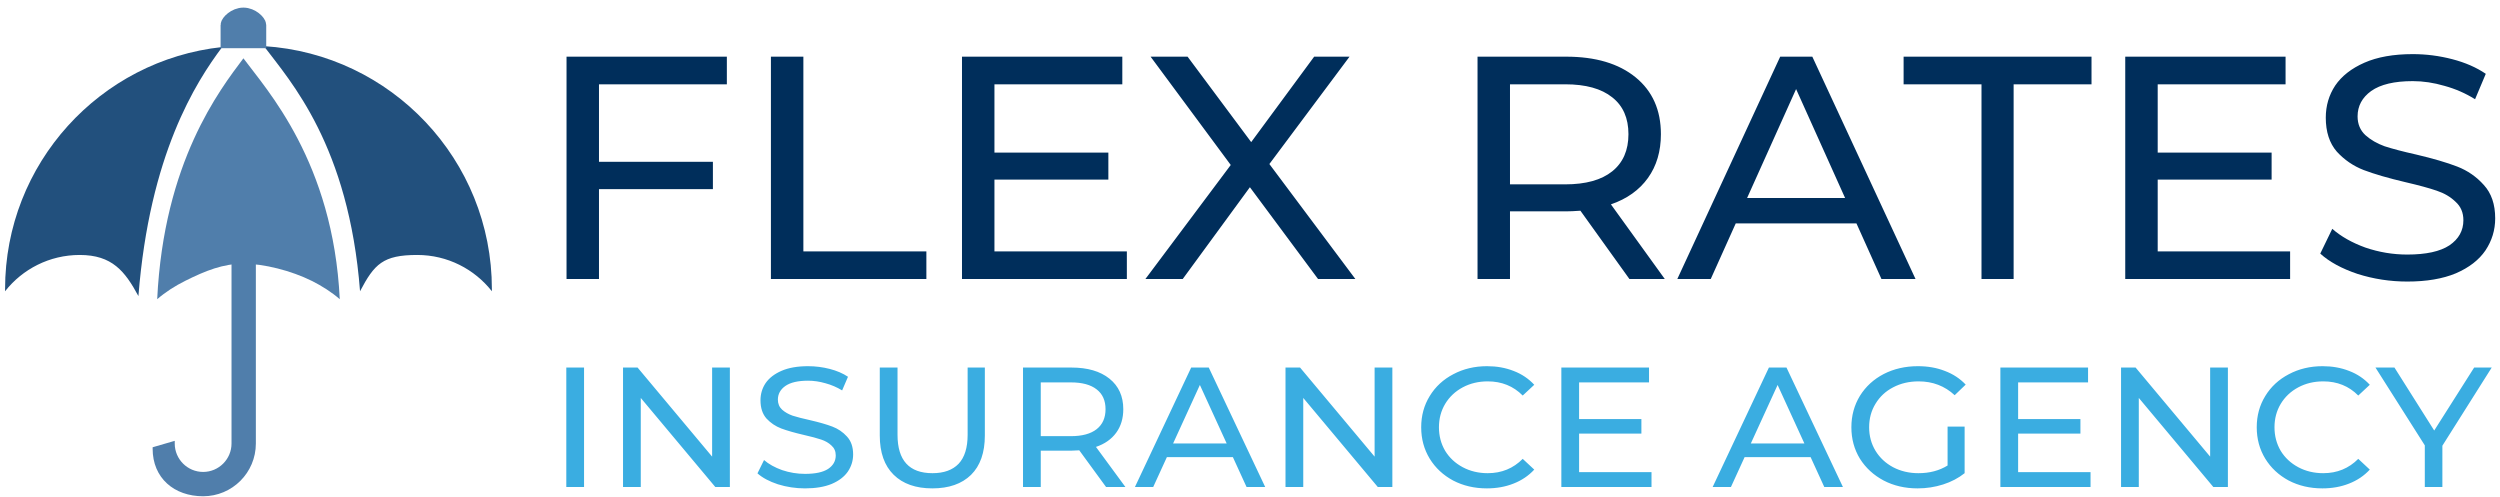 <svg width="493" height="98" viewBox="0 0 493 98" fill="none" xmlns="http://www.w3.org/2000/svg">
<path d="M111.675 72.481H115.175V96.038H111.675V72.481ZM143.93 72.481V96.038H141.06L126.36 78.471V96.038H122.86V72.481H125.73L140.43 90.048V72.481H143.93ZM158.753 96.308C156.91 96.308 155.125 96.038 153.398 95.5C151.695 94.939 150.353 94.221 149.373 93.346L150.668 90.721C151.602 91.529 152.792 92.191 154.238 92.707C155.708 93.2 157.213 93.447 158.753 93.447C160.783 93.447 162.3 93.122 163.303 92.471C164.307 91.798 164.808 90.912 164.808 89.812C164.808 89.005 164.528 88.354 163.968 87.861C163.432 87.344 162.755 86.952 161.938 86.683C161.145 86.413 160.013 86.111 158.543 85.774C156.7 85.348 155.207 84.921 154.063 84.495C152.943 84.069 151.975 83.418 151.158 82.543C150.365 81.646 149.968 80.445 149.968 78.942C149.968 77.686 150.307 76.553 150.983 75.543C151.683 74.534 152.733 73.726 154.133 73.12C155.533 72.514 157.272 72.212 159.348 72.212C160.795 72.212 162.218 72.391 163.618 72.75C165.018 73.109 166.22 73.625 167.223 74.298L166.068 76.99C165.042 76.362 163.945 75.891 162.778 75.577C161.612 75.24 160.468 75.072 159.348 75.072C157.365 75.072 155.872 75.42 154.868 76.115C153.888 76.811 153.398 77.708 153.398 78.808C153.398 79.615 153.678 80.277 154.238 80.793C154.798 81.287 155.487 81.68 156.303 81.971C157.143 82.24 158.275 82.532 159.698 82.846C161.542 83.272 163.023 83.699 164.143 84.125C165.263 84.551 166.22 85.202 167.013 86.077C167.83 86.952 168.238 88.13 168.238 89.611C168.238 90.844 167.888 91.978 167.188 93.01C166.488 94.019 165.427 94.827 164.003 95.433C162.58 96.016 160.83 96.308 158.753 96.308ZM183.852 96.308C180.585 96.308 178.042 95.41 176.222 93.615C174.402 91.82 173.492 89.24 173.492 85.875V72.481H176.992V85.74C176.992 90.788 179.29 93.312 183.887 93.312C186.127 93.312 187.842 92.695 189.032 91.462C190.222 90.205 190.817 88.298 190.817 85.74V72.481H194.212V85.875C194.212 89.263 193.302 91.854 191.482 93.649C189.662 95.421 187.118 96.308 183.852 96.308ZM218.117 96.038L212.832 88.803C212.179 88.848 211.665 88.87 211.292 88.87H205.237V96.038H201.737V72.481H211.292C214.465 72.481 216.962 73.21 218.782 74.668C220.602 76.127 221.512 78.135 221.512 80.692C221.512 82.51 221.045 84.058 220.112 85.337C219.179 86.615 217.849 87.546 216.122 88.13L221.932 96.038H218.117ZM211.187 86.01C213.404 86.01 215.095 85.55 216.262 84.63C217.429 83.71 218.012 82.397 218.012 80.692C218.012 78.987 217.429 77.686 216.262 76.788C215.095 75.869 213.404 75.409 211.187 75.409H205.237V86.01H211.187ZM243.127 90.149H230.107L227.412 96.038H223.807L234.902 72.481H238.367L249.497 96.038H245.822L243.127 90.149ZM241.902 87.457L236.617 75.913L231.332 87.457H241.902ZM274.572 72.481V96.038H271.702L257.002 78.471V96.038H253.502V72.481H256.372L271.072 90.048V72.481H274.572ZM293.21 96.308C290.76 96.308 288.543 95.792 286.56 94.76C284.6 93.705 283.06 92.269 281.94 90.452C280.82 88.612 280.26 86.548 280.26 84.26C280.26 81.971 280.82 79.918 281.94 78.101C283.06 76.261 284.612 74.825 286.595 73.793C288.578 72.739 290.795 72.212 293.245 72.212C295.158 72.212 296.908 72.526 298.495 73.154C300.082 73.76 301.435 74.668 302.555 75.88L300.28 78C298.437 76.138 296.138 75.207 293.385 75.207C291.565 75.207 289.92 75.599 288.45 76.385C286.98 77.17 285.825 78.258 284.985 79.649C284.168 81.018 283.76 82.555 283.76 84.26C283.76 85.965 284.168 87.513 284.985 88.904C285.825 90.272 286.98 91.349 288.45 92.135C289.92 92.92 291.565 93.312 293.385 93.312C296.115 93.312 298.413 92.37 300.28 90.486L302.555 92.606C301.435 93.817 300.07 94.737 298.46 95.365C296.873 95.994 295.123 96.308 293.21 96.308ZM325.678 93.111V96.038H307.898V72.481H325.188V75.409H311.398V82.644H323.683V85.505H311.398V93.111H325.678ZM357.055 90.149H344.035L341.34 96.038H337.735L348.83 72.481H352.295L363.425 96.038H359.75L357.055 90.149ZM355.83 87.457L350.545 75.913L345.26 87.457H355.83ZM384.063 84.125H387.423V93.312C386.209 94.277 384.798 95.018 383.188 95.534C381.578 96.05 379.898 96.308 378.148 96.308C375.674 96.308 373.446 95.792 371.463 94.76C369.479 93.705 367.916 92.269 366.773 90.452C365.653 88.612 365.093 86.548 365.093 84.26C365.093 81.971 365.653 79.907 366.773 78.067C367.916 76.228 369.479 74.792 371.463 73.76C373.469 72.728 375.721 72.212 378.218 72.212C380.178 72.212 381.951 72.526 383.538 73.154C385.148 73.76 386.513 74.657 387.633 75.846L385.463 77.933C383.503 76.115 381.134 75.207 378.358 75.207C376.491 75.207 374.811 75.599 373.318 76.385C371.848 77.147 370.693 78.224 369.853 79.615C369.013 80.984 368.593 82.532 368.593 84.26C368.593 85.965 369.013 87.513 369.853 88.904C370.693 90.272 371.848 91.349 373.318 92.135C374.811 92.92 376.479 93.312 378.323 93.312C380.516 93.312 382.429 92.808 384.063 91.798V84.125ZM412.254 93.111V96.038H394.474V72.481H411.764V75.409H397.974V82.644H410.259V85.505H397.974V93.111H412.254ZM439.341 72.481V96.038H436.471L421.771 78.471V96.038H418.271V72.481H421.141L435.841 90.048V72.481H439.341ZM457.979 96.308C455.529 96.308 453.313 95.792 451.329 94.76C449.369 93.705 447.829 92.269 446.709 90.452C445.589 88.612 445.029 86.548 445.029 84.26C445.029 81.971 445.589 79.918 446.709 78.101C447.829 76.261 449.381 74.825 451.364 73.793C453.348 72.739 455.564 72.212 458.014 72.212C459.928 72.212 461.678 72.526 463.264 73.154C464.851 73.76 466.204 74.668 467.324 75.88L465.049 78C463.206 76.138 460.908 75.207 458.154 75.207C456.334 75.207 454.689 75.599 453.219 76.385C451.749 77.17 450.594 78.258 449.754 79.649C448.938 81.018 448.529 82.555 448.529 84.26C448.529 85.965 448.938 87.513 449.754 88.904C450.594 90.272 451.749 91.349 453.219 92.135C454.689 92.92 456.334 93.312 458.154 93.312C460.884 93.312 463.183 92.37 465.049 90.486L467.324 92.606C466.204 93.817 464.839 94.737 463.229 95.365C461.643 95.994 459.893 96.308 457.979 96.308ZM481.637 87.894V96.038H478.172V87.827L468.442 72.481H472.187L480.027 84.899L487.902 72.481H491.367L481.637 87.894Z" fill="#3AADE1"/>
<path d="M118.12 16.624V31.908H140.584V37.295H118.12V55.021H111.72V11.175H143.336V16.624H118.12ZM152.025 11.175H158.425V49.572H182.681V55.021H152.025V11.175ZM222.217 49.572V55.021H189.705V11.175H221.321V16.624H196.105V30.091H218.569V35.416H196.105V49.572H222.217ZM259.92 55.021L246.48 36.919L233.232 55.021H225.872L242.704 32.534L226.896 11.175H234.192L246.736 28.024L259.152 11.175H266.128L250.32 32.346L267.28 55.021H259.92ZM321.322 55.021L311.658 41.554C310.463 41.638 309.525 41.679 308.842 41.679H297.77V55.021H291.37V11.175H308.842C314.645 11.175 319.21 12.532 322.538 15.246C325.866 17.96 327.53 21.698 327.53 26.458C327.53 29.841 326.677 32.722 324.97 35.102C323.263 37.483 320.831 39.216 317.674 40.301L328.298 55.021H321.322ZM308.65 36.355C312.703 36.355 315.797 35.499 317.93 33.787C320.063 32.075 321.13 29.632 321.13 26.458C321.13 23.285 320.063 20.863 317.93 19.192C315.797 17.48 312.703 16.624 308.65 16.624H297.77V36.355H308.65ZM366.094 44.06H342.286L337.358 55.021H330.766L351.054 11.175H357.39L377.742 55.021H371.022L366.094 44.06ZM363.854 39.048L354.19 17.564L344.526 39.048H363.854ZM390.751 16.624H375.391V11.175H412.447V16.624H397.087V55.021H390.751V16.624ZM451.61 49.572V55.021H419.098V11.175H450.714V16.624H425.498V30.091H447.962V35.416H425.498V49.572H451.61ZM474.708 55.522C471.338 55.522 468.074 55.021 464.916 54.019C461.802 52.975 459.348 51.639 457.556 50.01L459.924 45.124C461.631 46.628 463.807 47.86 466.452 48.82C469.14 49.739 471.892 50.198 474.708 50.198C478.42 50.198 481.194 49.593 483.028 48.382C484.863 47.129 485.78 45.479 485.78 43.433C485.78 41.93 485.268 40.719 484.244 39.8C483.263 38.84 482.026 38.109 480.532 37.608C479.082 37.107 477.012 36.543 474.324 35.917C470.954 35.123 468.223 34.33 466.132 33.536C464.084 32.743 462.314 31.532 460.82 29.903C459.37 28.233 458.644 25.999 458.644 23.201C458.644 20.863 459.263 18.754 460.5 16.875C461.78 14.995 463.7 13.492 466.26 12.365C468.82 11.237 471.999 10.673 475.796 10.673C478.442 10.673 481.044 11.007 483.604 11.676C486.164 12.344 488.362 13.304 490.196 14.557L488.084 19.568C486.207 18.399 484.202 17.522 482.068 16.937C479.935 16.311 477.844 15.998 475.796 15.998C472.17 15.998 469.439 16.645 467.604 17.939C465.812 19.234 464.916 20.904 464.916 22.951C464.916 24.454 465.428 25.686 466.452 26.646C467.476 27.565 468.735 28.296 470.228 28.838C471.764 29.34 473.834 29.883 476.436 30.467C479.807 31.261 482.516 32.054 484.564 32.847C486.612 33.641 488.362 34.852 489.812 36.48C491.306 38.109 492.052 40.301 492.052 43.057C492.052 45.354 491.412 47.463 490.132 49.384C488.852 51.263 486.911 52.766 484.308 53.894C481.706 54.98 478.506 55.522 474.708 55.522Z" fill="#002E5B"/>
<path fill-rule="evenodd" clip-rule="evenodd" d="M47.296 9.03C47.861 9.01 48.429 9 48.999 9C49.469 9 49.937 9.007 50.403 9.02C49.266 9.022 48 9.037 48 9.037C48 9.037 47.716 9.033 47.296 9.03ZM43.82 9.276C19.748 11.859 1 32.239 1 57.002V57.436C4.428 53.077 9.748 50.279 15.721 50.279C22.12 50.279 24.648 53.489 27.296 58.389C29.502 30.447 38.592 16.253 43.82 9.276ZM71 57.436C73.823 52.066 75.52 50.279 82.281 50.279C88.252 50.279 93.572 53.077 97 57.436V57.002C97 31.512 77.135 10.665 52.044 9.095C57.306 16.076 68.781 28.692 71 57.436Z" fill="#22507D"/>
<path d="M33.946 87.081L34.458 86.932V87.465C34.458 90.549 36.968 93.065 40.058 93.065C43.142 93.065 45.656 90.549 45.656 87.465V48.741V48.341H46.056H50.055H50.455V48.741V87.465C50.455 93.206 45.799 97.862 40.058 97.862C37.213 97.862 34.722 96.975 32.937 95.346C31.149 93.714 30.1 91.363 30.1 88.5V88.2L30.388 88.116L33.946 87.081Z" fill="#507EAB"/>
<path d="M67 59C65.37 57.59 63.474 56.382 61.5 55.397C57.43 53.368 52.007 52 48 52C43.997 52 40.566 53.367 36.496 55.397C34.523 56.382 32.629 57.59 31 59C32.305 31.915 43.305 17.764 48 11.5C52.563 17.67 65.695 31.917 67 59Z" fill="#507EAB"/>
<path d="M51 7.754V8H50.222H45.778H45V7.754V4.948C45 4.425 46.339 3 48 3C49.655 3 51 4.425 51 4.948V7.754Z" fill="#507EAB" stroke="#507EAB" stroke-width="3"/>
</svg>
